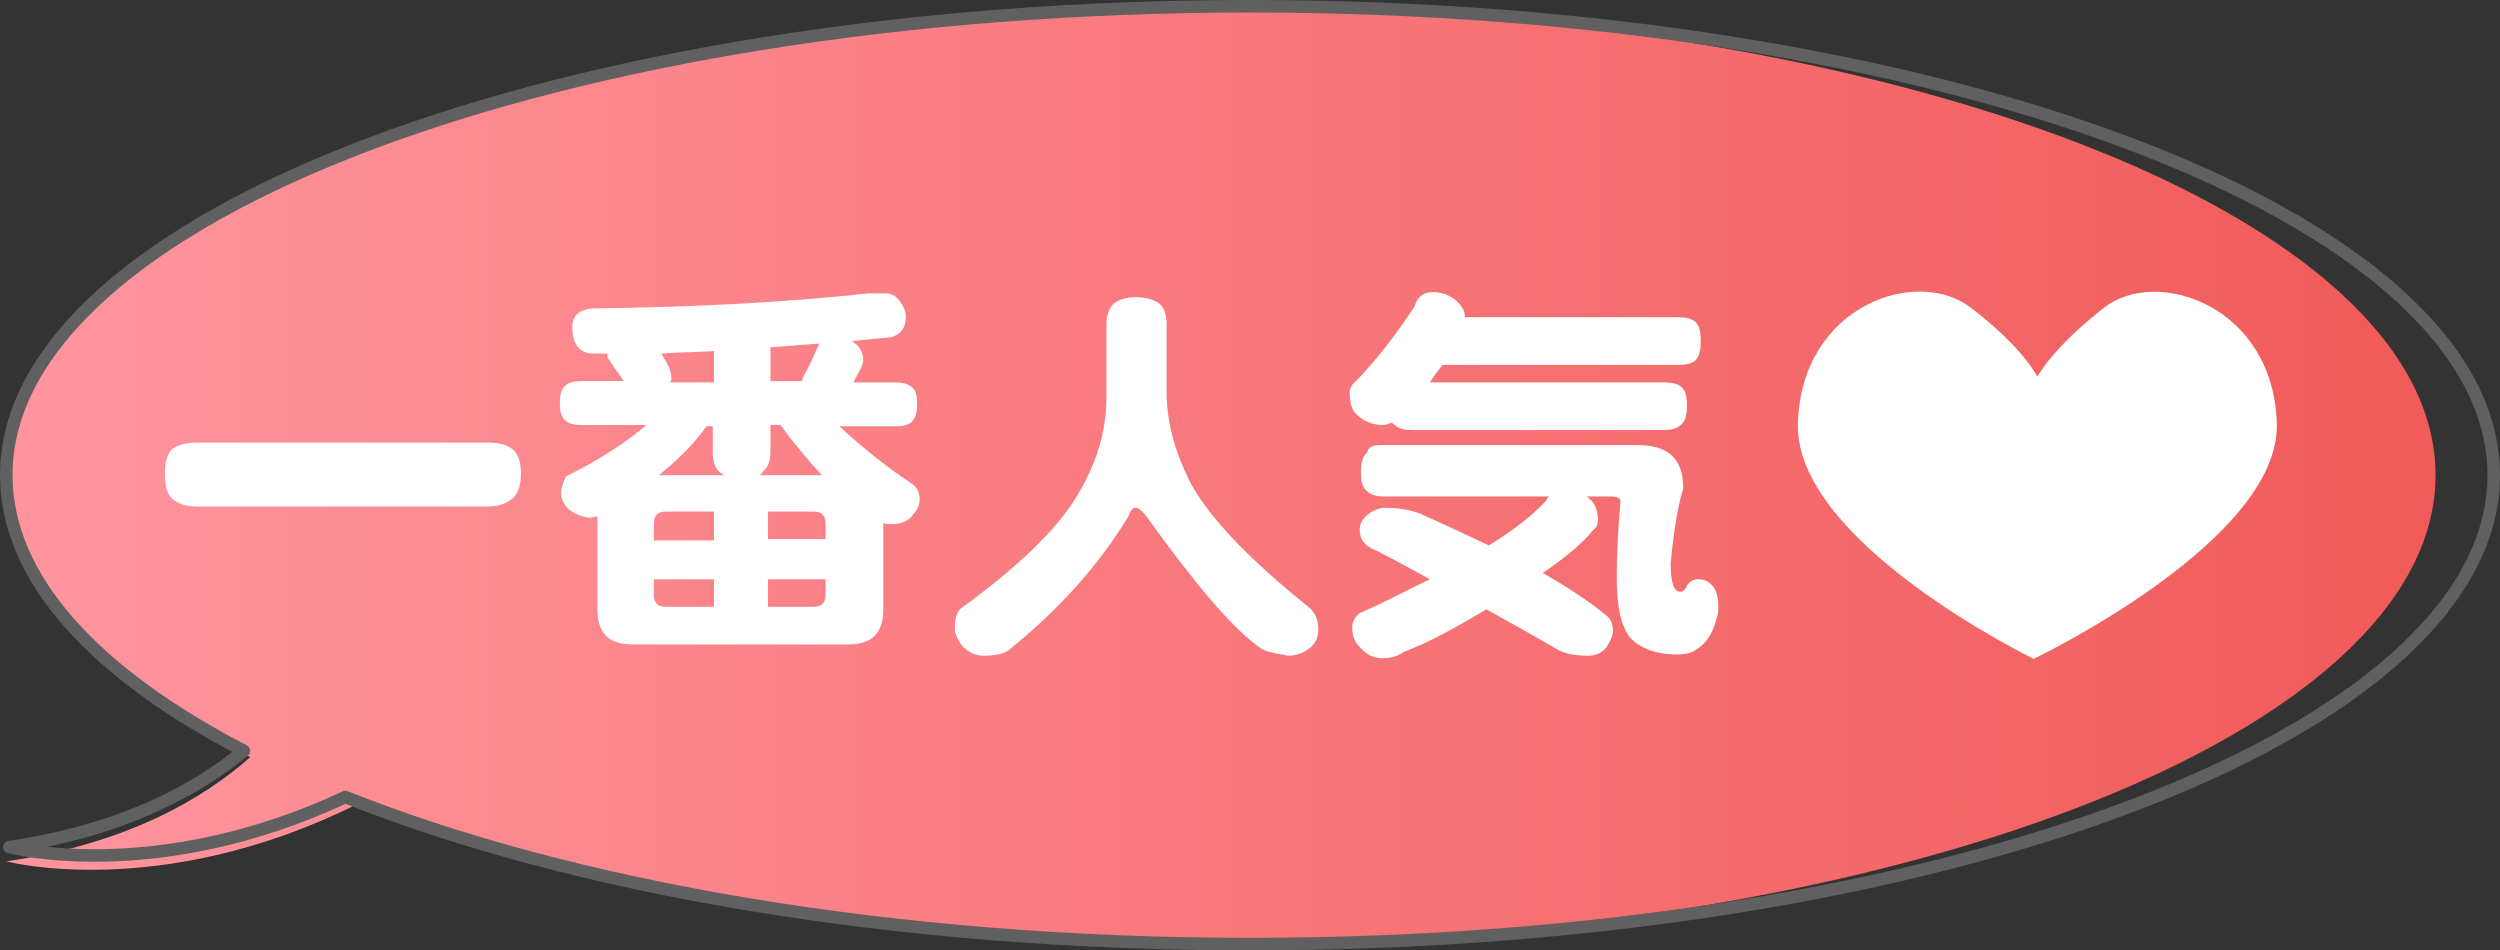 <?xml version="1.0" encoding="UTF-8"?><svg id="_レイヤー_2" xmlns="http://www.w3.org/2000/svg" xmlns:xlink="http://www.w3.org/1999/xlink" viewBox="0 0 199.4 75.8"><rect x="0" y="0" width="199.4" height="75.8" fill="#333333" stroke="none"/><defs><style>.cls-1{fill:none;stroke:#606060;stroke-linecap:round;stroke-linejoin:round;}.cls-2{fill:#fff;}.cls-3{fill:url(#_名称未設定グラデーション_4);}</style><linearGradient id="_名称未設定グラデーション_4" x1=".5" y1="37.9" x2="194.25" y2="37.9" gradientUnits="userSpaceOnUse"><stop offset=".02" stop-color="#ff949d"/><stop offset=".97" stop-color="#f15c5b"/></linearGradient></defs><g id="_レイヤー_1-2"><path class="cls-3" d="M97.38,.5C43.87,.5,.5,17.24,.5,37.9c0,8.44,7.24,16.23,19.46,22.49-3.86,3.41-9.99,6.94-19.46,8.31,0,0,12.23,3.25,27.93-4.53,17.57,6.87,41.97,11.13,68.95,11.13,53.5,0,96.88-16.74,96.88-37.4S150.88,.5,97.38,.5Z"/><g><path class="cls-2" d="M167.8,24.55c-4.2,3.3-5.3,5.5-5.3,5.5,0,0-1.1-2.3-5.3-5.5-4.2-3.3-13.5-.3-13.8,9.2s18.8,18.8,18.8,18.8c0,0,19.7-9.4,19.4-18.8s-9.6-12.5-13.8-9.2Z"/><g><path class="cls-2" d="M15.75,35.3h23.2c.9,0,1.6,.2,2,.6,.4,.3,.6,1,.6,1.9,0,.8-.2,1.4-.5,1.8-.5,.5-1.2,.8-2.1,.8H15.75c-.9,0-1.5-.2-2-.6-.4-.4-.6-1-.6-2s.2-1.6,.6-2c.4-.3,1.1-.5,2-.5Z"/><path class="cls-2" d="M70.65,23.4c.5,0,.8,.2,1.1,.6,.3,.4,.5,.8,.5,1.3,0,.8-.4,1.4-1.2,1.6-1,.1-2,.2-3.1,.3,.6,.4,.9,.9,.9,1.5,0,.2-.1,.5-.3,.9-.2,.3-.3,.6-.5,.9h3.3c.6,0,1.1,.1,1.4,.4,.3,.2,.4,.7,.4,1.4,0,.5-.1,.9-.3,1.2-.3,.4-.8,.5-1.4,.5h-4.5c1.7,1.6,3.7,3.2,5.8,4.6,.4,.3,.6,.7,.6,1.2s-.2,.9-.5,1.2c-.3,.5-.9,.8-1.7,.8-.3,0-.5,0-.7-.1v6.9c0,1.9-.9,2.8-2.8,2.8h-17.2c-1.9,0-2.8-.9-2.8-2.8v-7.4c-.2,0-.4,.1-.6,.1-.7-.1-1.2-.3-1.7-.7-.4-.4-.6-.8-.6-1.3,0-.3,.1-.7,.4-1.3,2.8-1.4,4.9-2.8,6.4-4.1h-5.2c-.6,0-1-.1-1.3-.4-.3-.3-.4-.7-.4-1.3,0-.7,.1-1.1,.4-1.4s.7-.4,1.3-.4h3.4c-.3-.5-.8-1.1-1.3-1.9v-.3h-1.1c-1.1,0-1.7-.7-1.7-2.1,0-.9,.5-1.4,1.6-1.5,8.3-.1,15.6-.5,22-1.2h1.4Zm-18.5,19.7h4.8v-2.3h-3.8c-.7,0-1,.3-1,1v1.3Zm4.8,5.3v-2.2h-4.8v1.2c0,.7,.3,1,1,1h3.8Zm-4.4-10.5h5.2c-.1-.1-.2-.1-.3-.2-.4-.3-.6-.9-.6-1.6v-2.1h-.5c-.9,1.3-2.2,2.6-3.8,3.9Zm.9-7.4h3.5v-2.5c-1.5,.1-2.9,.1-4.2,.2,.1,.2,.3,.5,.4,.7,.3,.5,.4,.9,.4,1.2,0,.1,0,.3-.1,.4Zm7.2,7.4h4.9c-1.1-1.2-2.2-2.5-3.3-4h-.8v2.1c0,.8-.2,1.3-.6,1.6q-.1,.2-.2,.3Zm.6,2.9v2.2h4.6v-1.2c0-.7-.3-1-1-1h-3.6Zm3.6,7.6c.7,0,1-.3,1-1v-1.2h-4.6v2.2h3.6Zm-3.4-20.7v2.7h2.5c0-.1,.1-.2,.1-.3,.5-.9,.9-1.8,1.3-2.7-1.3,.1-2.6,.2-3.9,.3Z"/><path class="cls-2" d="M90.55,23.7c.8,0,1.5,.2,1.9,.5s.6,.9,.6,1.7v5.4c0,2.4,.7,4.9,2,7.4,1.6,2.8,4.7,6,9.3,9.7,.5,.4,.8,1,.8,1.8,0,.6-.2,1.1-.7,1.5s-1.1,.6-1.7,.6c-.6-.1-1.1-.2-1.5-.3s-.8-.3-1.1-.6c-2-1.5-4.9-4.9-8.7-10.2-.3-.4-.6-.7-.9-.7-.2,0-.4,.2-.5,.6-2.4,4-5.6,7.5-9.4,10.6-.4,.4-1.1,.6-2.2,.6-.7,0-1.3-.3-1.8-.9-.3-.5-.5-.9-.5-1.2,0-.7,.1-1.2,.4-1.6,4.4-3.2,7.5-6.1,9.2-8.8s2.5-5.4,2.5-8.1v-5.8c0-.8,.2-1.3,.6-1.7,.4-.3,1-.5,1.7-.5Z"/><path class="cls-2" d="M114.25,23.3c.7,0,1.3,.2,1.8,.6,.5,.4,.8,.9,.8,1.4h16.9c.7,0,1.2,.1,1.5,.4,.3,.3,.4,.8,.4,1.5s-.1,1.1-.3,1.4c-.3,.4-.8,.5-1.5,.5h-18.8c-.3,.4-.7,.9-1,1.4h18.6c.7,0,1.2,.1,1.5,.4,.3,.3,.4,.7,.4,1.5,0,.6-.1,1-.3,1.3-.3,.4-.8,.6-1.5,.6h-20.1c-.6,0-1.1-.1-1.4-.4-.1-.1-.2-.1-.2-.2-.3,.1-.5,.2-.7,.2-.9,0-1.6-.3-2.2-.9-.4-.4-.5-1-.5-1.8,0-.2,.2-.6,.7-1,1.5-1.6,3-3.5,4.5-5.8,.2-.8,.8-1.1,1.4-1.1Zm-4.1,12.2h20.5c2.4,0,3.6,1.1,3.6,3.4,0,.1,0,.2-.1,.4-.4,1.5-.7,3.4-.9,5.7,0,.9,.1,1.5,.3,1.9,.1,.2,.3,.3,.5,.3s.4-.2,.5-.5c.2-.3,.5-.5,.9-.5,.5,0,.9,.2,1.2,.6,.3,.4,.4,.9,.4,1.7,0,.2,0,.4-.1,.7-.3,1.3-.9,2.2-1.8,2.7-.3,.2-.8,.3-1.4,.3-1.7,0-2.9-.5-3.7-1.3-.8-1-1.1-2.6-1.1-4.8,0-1.8,.1-3.9,.3-6.1,0-.3-.3-.4-.9-.4h-1.8c.6,.4,.9,1,.9,1.9,0,.3-.1,.6-.4,.8-.8,1-2.1,2.1-4,3.4,2.3,1.3,4,2.5,5.2,3.5,.3,.3,.4,.7,.4,1.1s-.2,.8-.5,1.3c-.4,.5-.9,.7-1.5,.7-1.2,0-2-.2-2.6-.6-1.9-1.1-3.7-2.1-5.5-3.1-2.5,1.5-4.7,2.7-6.6,3.4-.4,.3-.9,.5-1.7,.5-.7,0-1.3-.3-1.8-.9-.4-.4-.6-.9-.6-1.5,0-.5,.2-.9,.6-1.2,2.1-.9,3.9-1.9,5.6-2.7-1.5-.8-2.9-1.6-4.3-2.3-.5-.2-.8-.4-1-.7-.2-.2-.3-.6-.3-1s.2-.8,.7-1.2c.4-.3,.9-.5,1.3-.5,1.2,0,2.1,.2,2.9,.5,2,.9,3.7,1.7,5.4,2.5,1.8-1.1,3.4-2.3,4.6-3.6,0-.1,.1-.2,.2-.3h-13.2c-.7,0-1.1-.2-1.4-.5s-.4-.7-.4-1.5,.2-1.3,.5-1.5c.1-.5,.5-.6,1.1-.6Z"/></g></g><path class="cls-1" d="M99.7,.5C44.91,.5,.5,17.24,.5,37.9c0,8.22,7.04,15.81,18.95,21.99-3.89,3.2-9.83,6.38-18.7,7.67,0,0,11.65,3.1,26.8-3.99,18.09,7.22,43.72,11.73,72.15,11.73,54.79,0,99.2-16.74,99.2-37.4S154.49,.5,99.7,.5Z"/></g></svg>